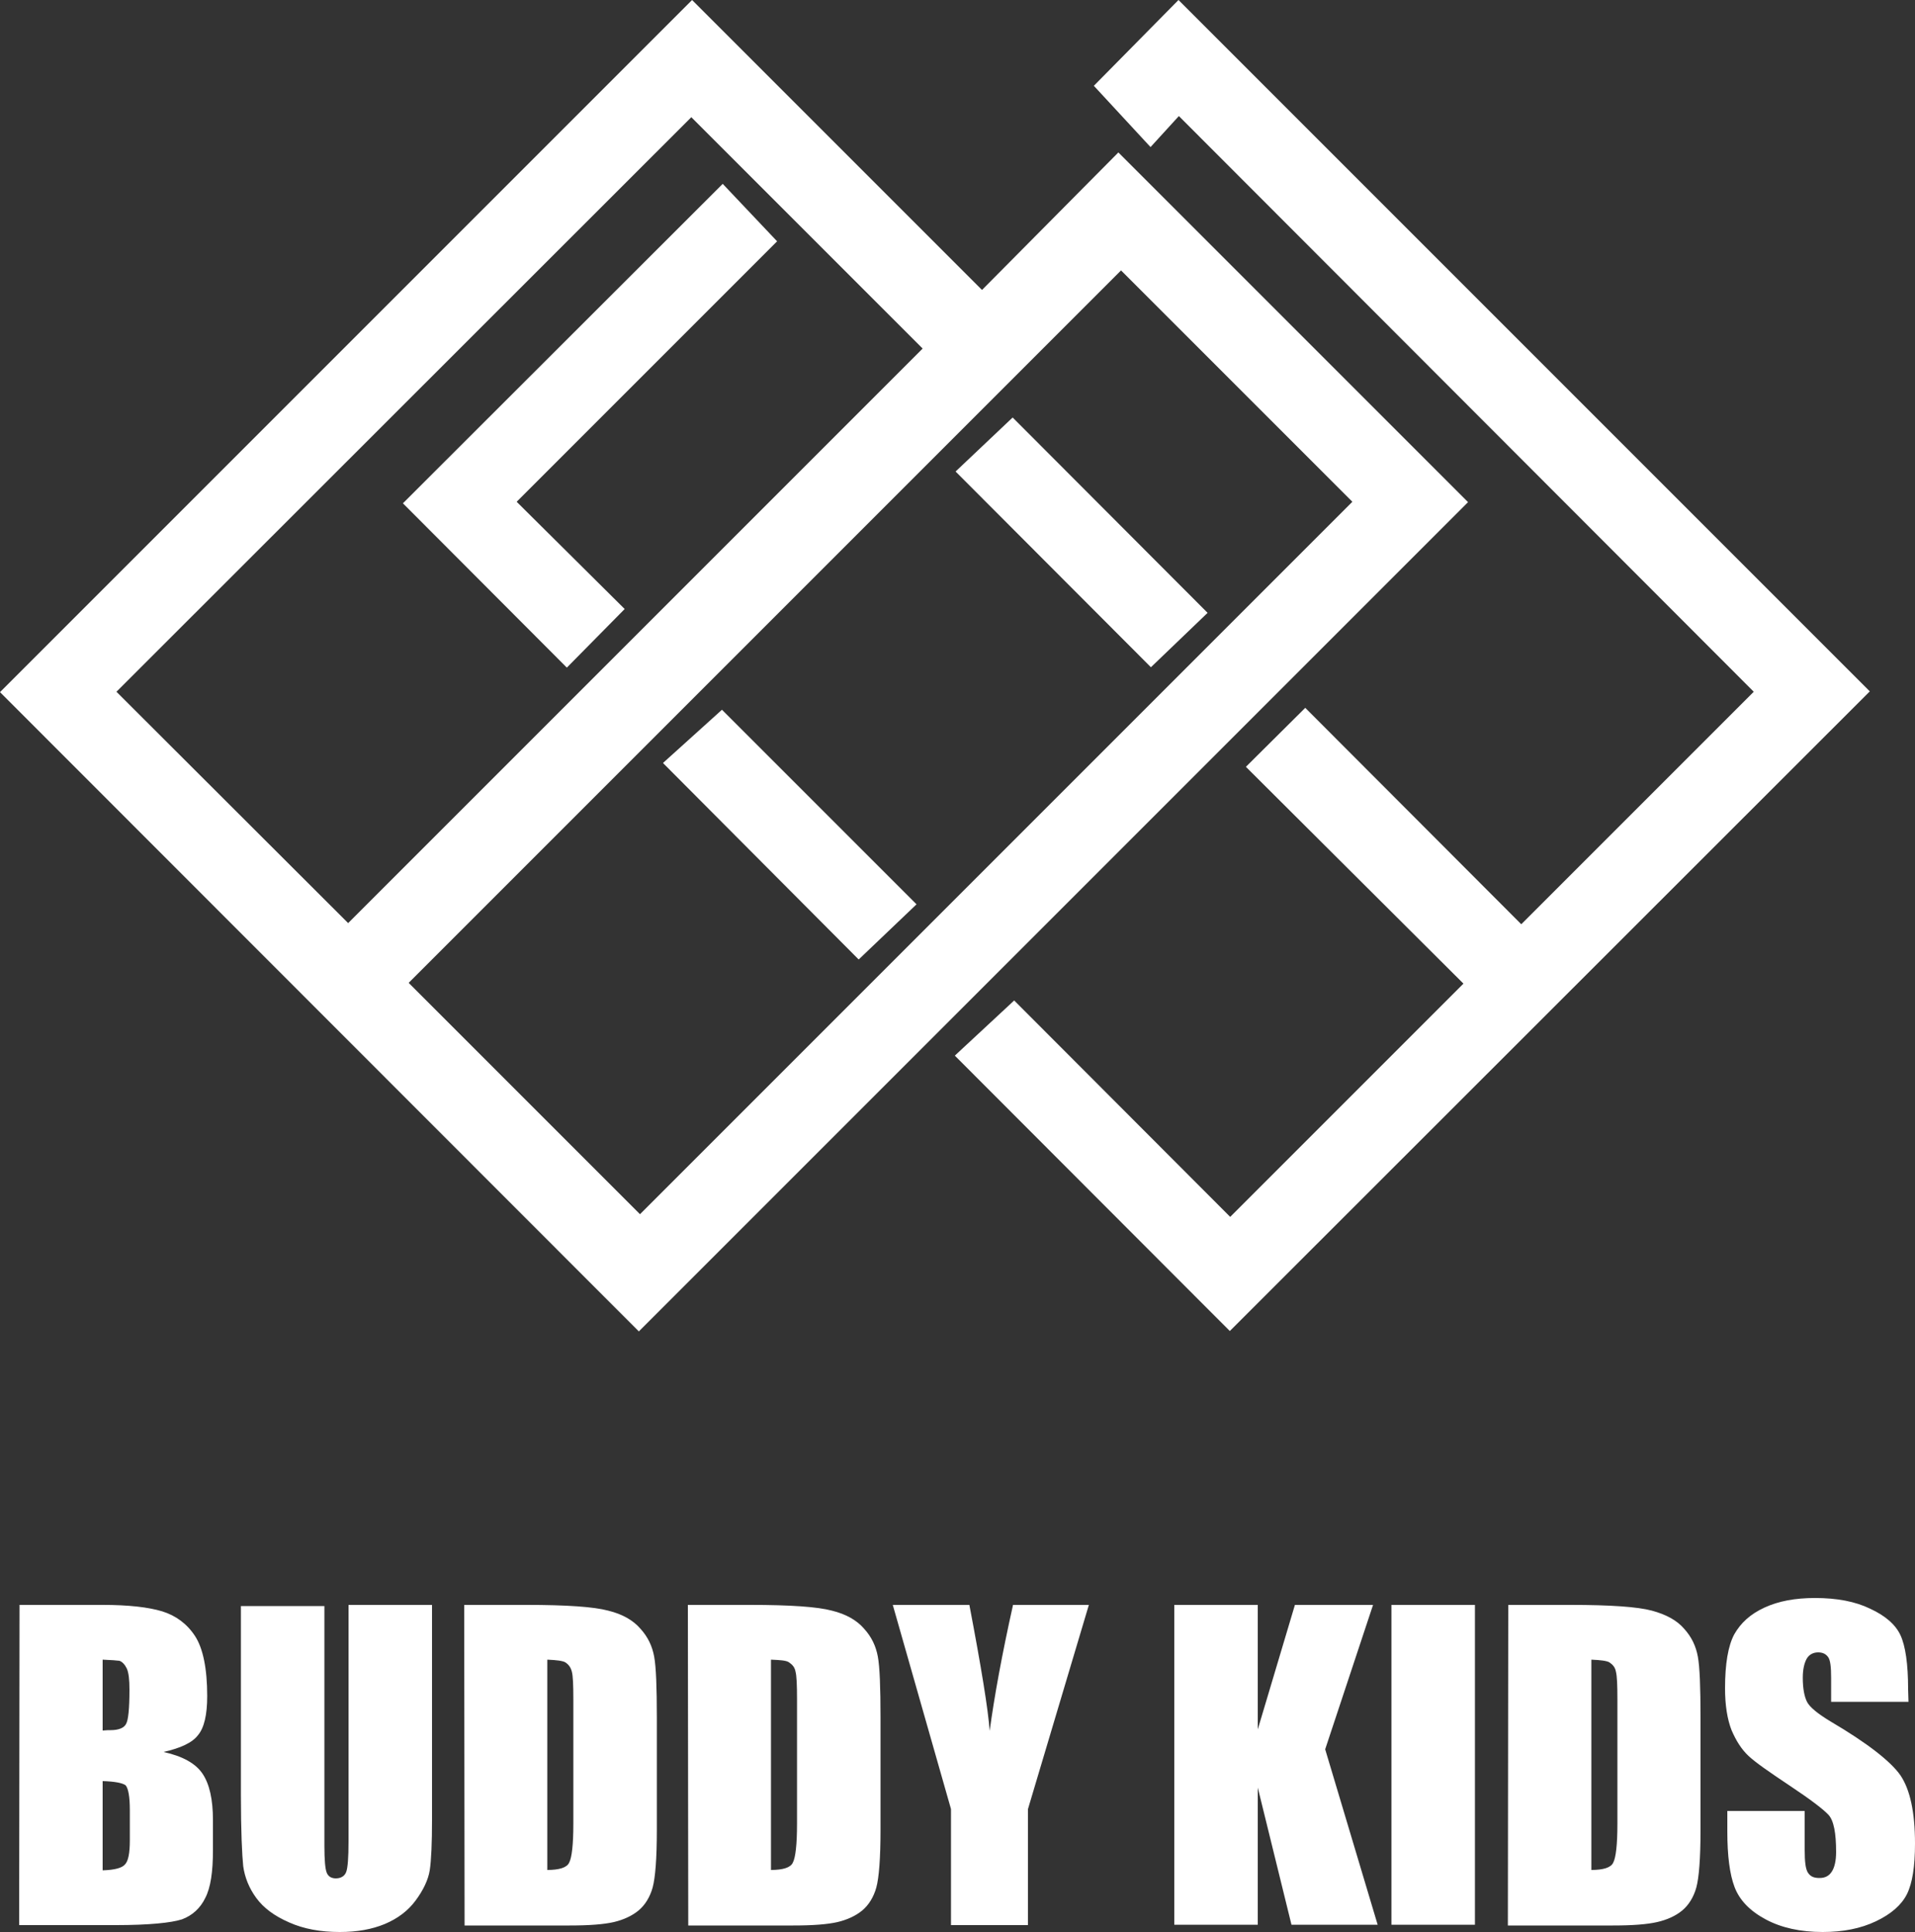 <svg version="1.1" id="_レイヤー_2" xmlns="http://www.w3.org/2000/svg" x="0" y="0" viewBox="0 0 500 504.4" xml:space="preserve"><rect x="0" y="0" width="500" height="504.4" fill="#333333" stroke="none"/><style>.st0{fill:#fff}</style><path class="st0" d="M5.1 419h21.7c6.8 0 12 .6 15.6 1.7 3.5 1.1 6.4 3.2 8.5 6.4 2.1 3.2 3.2 8.5 3.2 15.7 0 4.9-.8 8.3-2.4 10.2-1.5 2-4.6 3.4-9 4.4 5 1.1 8.4 3 10.2 5.7 1.8 2.7 2.7 6.7 2.7 12.1v7.8c0 5.7-.6 9.8-2 12.5-1.3 2.7-3.4 4.6-6.1 5.6-2.8.9-8.6 1.5-17.3 1.5H5l.1-83.6zm21.7 14.3v18.5c.9-.1 1.7-.1 2.1-.1 2.1 0 3.5-.6 4-1.6.6-1 .9-4 .9-9 0-2.6-.2-4.4-.7-5.5-.5-1-1.1-1.7-1.9-2-.7-.1-2.1-.2-4.4-.3zm0 31.7v23.3c3.1-.1 5-.6 5.8-1.5.9-.9 1.3-3 1.3-6.4v-7.8c0-3.5-.4-5.7-1.1-6.5-.8-.6-2.8-1-6-1.1zm86-46v55.9c0 6.3-.2 10.8-.6 13.4-.4 2.5-1.7 5.2-3.7 7.9s-4.7 4.7-8 6.1c-3.4 1.4-7.2 2.1-11.8 2.1-5 0-9.4-.8-13.2-2.5-3.9-1.7-6.7-3.8-8.6-6.4s-3-5.4-3.4-8.3c-.3-2.9-.6-9.1-.6-18.5v-49.4h21.8v62.6c0 3.7.2 6 .6 7s1.2 1.5 2.4 1.5c1.3 0 2.3-.6 2.7-1.7.4-1.1.6-3.8.6-7.9V419h21.8zm8.4 0h16.3c10.5 0 17.6.5 21.3 1.5 3.7.9 6.5 2.5 8.4 4.7 2 2.2 3.1 4.6 3.6 7.3s.7 8 .7 16v29.2c0 7.5-.4 12.5-1.1 15.1-.7 2.5-2 4.6-3.7 6s-3.9 2.4-6.4 3c-2.6.6-6.4.9-11.6.9h-27.4l-.1-83.7zm21.7 14.3v54.9c3.1 0 5.1-.6 5.7-1.9.7-1.3 1.1-4.7 1.1-10.2v-32.4c0-3.8-.1-6.2-.4-7.3s-.8-1.8-1.7-2.4c-.7-.4-2.3-.6-4.7-.7zm36.7-14.3h16.3c10.5 0 17.6.5 21.3 1.5 3.7.9 6.5 2.5 8.4 4.7 2 2.2 3.1 4.6 3.6 7.3s.7 8 .7 16v29.2c0 7.5-.4 12.5-1.1 15.1-.7 2.5-2 4.6-3.7 6s-3.9 2.4-6.4 3c-2.6.6-6.4.9-11.6.9h-27.4l-.1-83.7zm21.7 14.3v54.9c3.1 0 5.1-.6 5.7-1.9.7-1.3 1.1-4.7 1.1-10.2v-32.4c0-3.8-.1-6.2-.4-7.3-.2-1.1-.8-1.8-1.7-2.4-.7-.5-2.3-.6-4.7-.7zm83-14.3l-15.9 53.3v30.3h-20.1v-30.3L233.1 419h20c3.1 16.3 4.9 27.3 5.3 32.9 1.2-8.9 3.2-19.9 6.1-32.9h19.8zm74.2 0L346 456.7l13.7 45.8h-22.5l-8.8-35.8v35.8h-21.8V419h21.8v32.5l9.7-32.5h20.4zm26.6 0v83.5h-21.8V419h21.8zm8.7 0H410c10.5 0 17.6.5 21.3 1.5 3.7 1 6.5 2.5 8.4 4.7 2 2.2 3.1 4.6 3.6 7.3s.7 8 .7 16v29.2c0 7.5-.4 12.5-1.1 15.1-.7 2.5-2 4.6-3.7 6s-3.9 2.4-6.5 3-6.4.9-11.6.9h-27.4l.1-83.7zm21.7 14.3v54.9c3.1 0 5.1-.6 5.7-1.9.7-1.3 1.1-4.7 1.1-10.2v-32.4c0-3.8-.1-6.2-.4-7.3-.2-1.1-.8-1.8-1.7-2.4-.7-.4-2.3-.6-4.7-.7zm82.8 11h-20.2v-6.2c0-2.9-.2-4.7-.8-5.5s-1.4-1.2-2.6-1.2c-1.3 0-2.4.6-3 1.7s-1 2.7-1 4.9c0 2.8.4 4.9 1.1 6.3s2.8 3.1 6.1 5.1c9.7 5.7 15.8 10.5 18.3 14.1 2.5 3.7 3.8 9.6 3.8 17.8 0 6-.7 10.4-2.1 13.2-1.4 2.8-4.1 5.2-8.1 7.1s-8.6 2.8-13.9 2.8c-5.8 0-10.8-1.1-14.9-3.3-4.1-2.2-6.8-5-8.1-8.4-1.3-3.4-1.9-8.3-1.9-14.5v-5.4h20.2v10.1c0 3.1.2 5.1.9 6.1s1.6 1.3 3 1.3c1.5 0 2.5-.6 3.2-1.7s1.1-2.8 1.1-5.1c0-4.9-.6-8.2-2-9.7s-4.7-4-10.1-7.6-9-6.1-10.8-7.8c-1.8-1.7-3.2-3.9-4.4-6.7-1.1-2.8-1.7-6.5-1.7-10.9 0-6.4.8-11.1 2.4-14.1 1.7-3 4.2-5.3 7.9-7 3.7-1.7 8-2.5 13.2-2.5 5.7 0 10.5.9 14.4 2.8 3.9 1.8 6.6 4.1 7.9 6.9s2 7.5 2 14.1l.1 3.3z"/><path id="_8" class="st0" d="M0 180.7L180.7 0l75.7 75.7L292 39.8l91.3 91.3-216.5 216.5L0 180.7zM167.1 317l186-186-60.4-60.4-186 186 60.4 60.4zm-76.2-76l150-150-60.4-60.4-150.1 150L90.9 241zm158.4 34.6l15.5-14.4 56.4 56.5 60.9-60.9-56.8-56.6 15.5-15.4 56.4 56.5 60.7-60.7L307.8 30.3l-7.4 8.1-14.8-16L307.7 0l180.5 180.5-167.1 167-71.8-71.9zm-76.2-76.4l15.4-13.9 50.8 50.8-15.1 14.4-51.1-51.3zm-67.9-67.8L188.7 48l14.2 15-68 68 28.2 28-15.1 15.3-42.8-42.9zm144.3-8.3l14.9-14.1 50.9 51-14.8 14.2-51-51.1z"/></svg>
